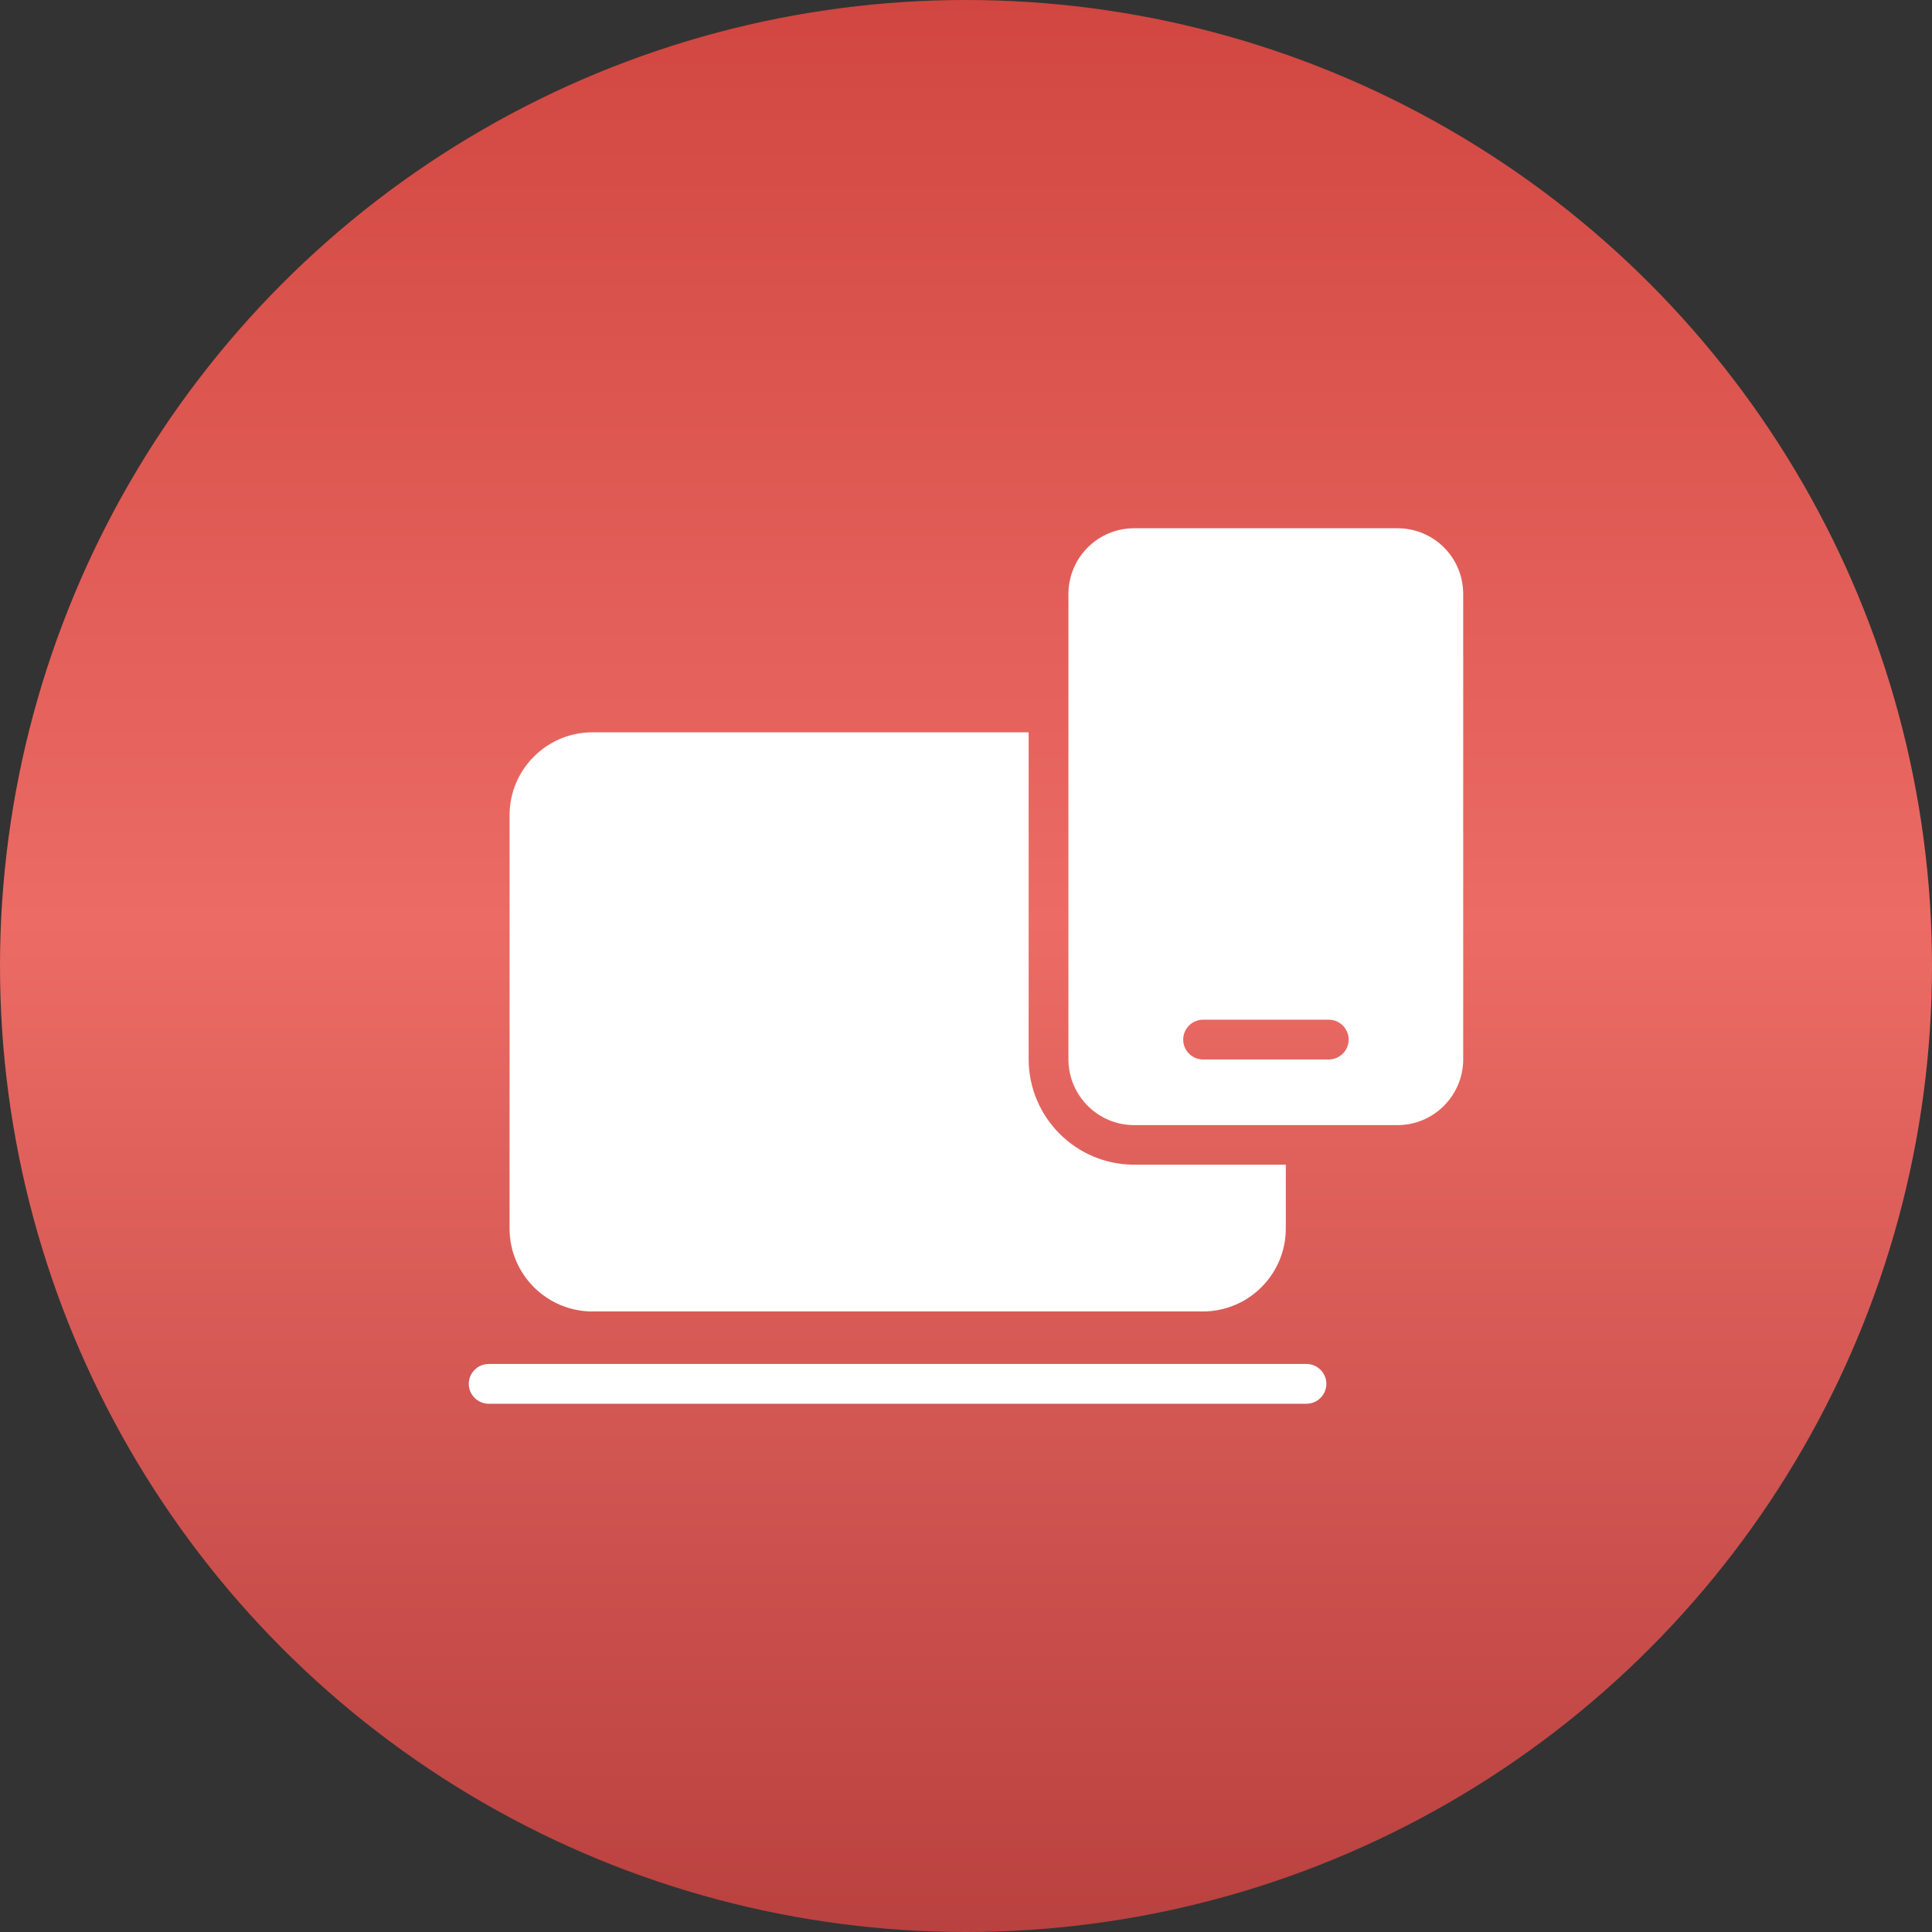 <svg width="68" height="68" viewBox="0 0 68 68" fill="none" xmlns="http://www.w3.org/2000/svg">
<rect x="0" y="0" width="68" height="68" fill="#333333" stroke="none"/>
<circle cx="34" cy="34" r="34" fill="url(#paint0_linear_2053_3960)"/>
<path d="M46.684 48.707C46.684 49.092 46.369 49.407 45.984 49.407H17.2C16.815 49.407 16.5 49.092 16.5 48.707C16.5 48.322 16.815 48.007 17.2 48.007H45.984C46.369 48.007 46.684 48.322 46.684 48.707Z" fill="white"/>
<path d="M45.256 40.993V43.24C45.256 44.85 43.947 46.159 42.337 46.159H20.854C19.244 46.159 17.935 44.85 17.935 43.24V28.694C17.935 27.084 19.244 25.775 20.854 25.775H36.205V37.276C36.205 39.327 37.871 40.993 39.915 40.993H45.256Z" fill="white"/>
<path d="M49.19 18.593H39.915C38.641 18.593 37.605 19.629 37.605 20.91V37.283C37.605 38.557 38.641 39.6 39.915 39.6H49.19C50.464 39.6 51.5 38.557 51.5 37.283V20.91C51.5 19.622 50.464 18.593 49.19 18.593ZM46.768 37.29H42.344C41.959 37.29 41.644 36.975 41.644 36.59C41.644 36.205 41.959 35.89 42.344 35.89H46.768C47.153 35.89 47.468 36.205 47.468 36.59C47.468 36.975 47.153 37.29 46.768 37.29Z" fill="white"/>
<defs>
<linearGradient id="paint0_linear_2053_3960" x1="34" y1="0" x2="34" y2="68" gradientUnits="userSpaceOnUse">
<stop stop-color="#D14640"/>
<stop offset="0.476" stop-color="#EC6B65"/>
<stop offset="1" stop-color="#B9413F"/>
</linearGradient>
</defs>
</svg>
